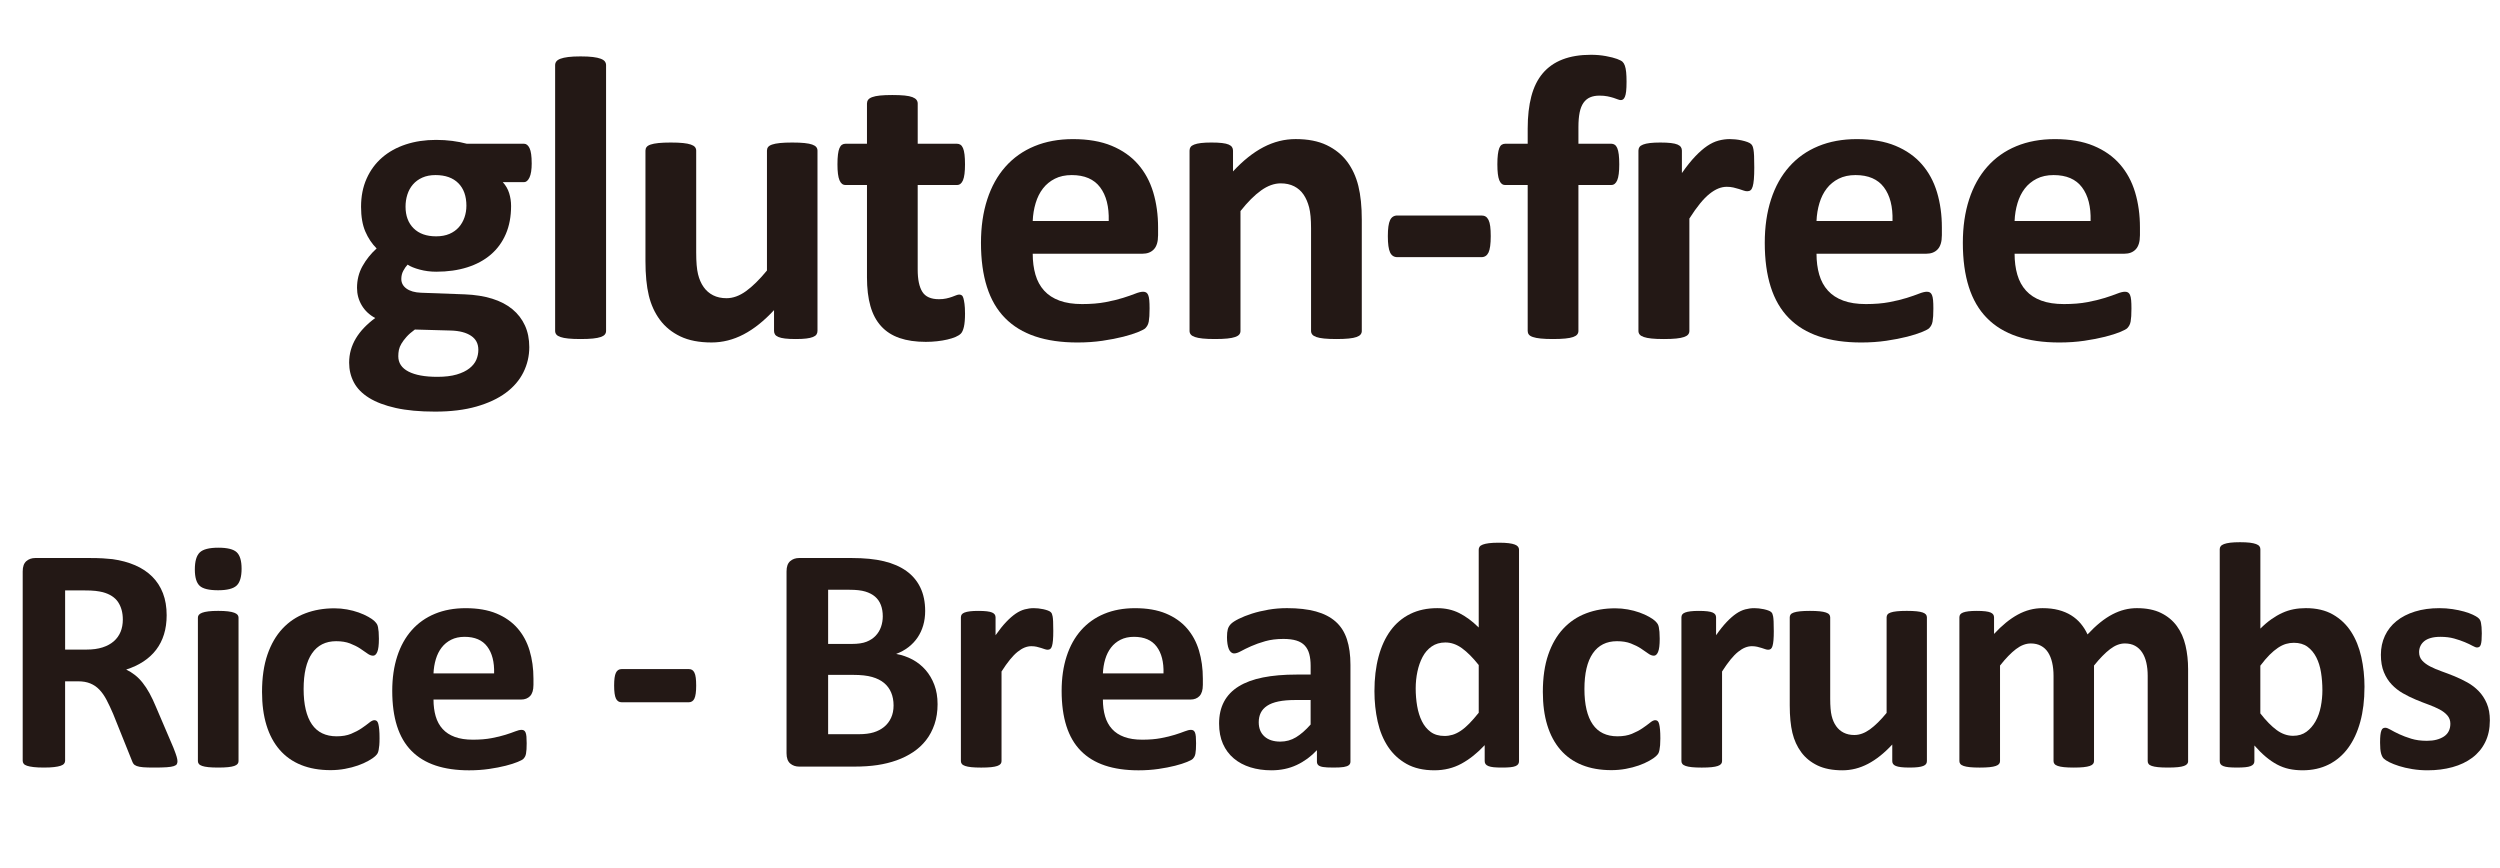 <?xml version="1.0" encoding="UTF-8"?><svg id="b" xmlns="http://www.w3.org/2000/svg" viewBox="0 0 325.641 113.018"><g id="c"><path d="M69.259,21.251c0,.843-.097,1.466-.29,1.87-.193.404-.431.606-.711.606h-2.765c.386.421.662.9.829,1.435.167.536.25,1.093.25,1.672,0,1.37-.229,2.585-.685,3.647-.457,1.062-1.11,1.958-1.962,2.686s-1.879,1.282-3.081,1.659c-1.202.378-2.541.566-4.016.566-.755,0-1.475-.092-2.159-.277-.685-.184-1.211-.399-1.58-.645-.211.229-.399.5-.566.816s-.25.667-.25,1.053c0,.509.224.926.672,1.251.447.325,1.075.505,1.883.54l5.714.21c1.334.053,2.523.242,3.568.566,1.044.325,1.922.782,2.633,1.37.712.588,1.256,1.295,1.633,2.12.378.826.566,1.765.566,2.818,0,1.159-.255,2.251-.764,3.278-.51,1.027-1.273,1.918-2.291,2.673-1.019.755-2.296,1.352-3.831,1.791-1.537.439-3.331.659-5.386.659-2.001,0-3.709-.158-5.121-.474-1.414-.316-2.572-.755-3.477-1.317s-1.562-1.233-1.975-2.014c-.413-.782-.619-1.637-.619-2.568,0-.579.074-1.132.224-1.659.149-.527.369-1.032.658-1.514.29-.483.646-.943,1.066-1.383.422-.438.904-.86,1.449-1.264-.756-.404-1.339-.952-1.752-1.646-.412-.693-.618-1.452-.618-2.278,0-1.036.236-1.979.711-2.831.474-.852,1.088-1.62,1.843-2.304-.614-.614-1.105-1.352-1.475-2.212-.368-.86-.553-1.931-.553-3.213,0-1.369.241-2.594.725-3.673.482-1.08,1.153-1.992,2.014-2.739.86-.746,1.888-1.316,3.081-1.711,1.194-.395,2.511-.593,3.95-.593.737,0,1.444.044,2.12.132s1.304.21,1.883.369h7.452c.298,0,.54.193.724.579.185.387.277,1.036.277,1.949ZM62.307,45.557c0-.79-.316-1.396-.948-1.817s-1.501-.649-2.606-.685l-4.714-.132c-.457.334-.821.654-1.093.961-.272.307-.492.601-.658.882-.167.281-.277.553-.33.816-.052.263-.078.535-.078.816,0,.877.442,1.544,1.329,2.001s2.138.685,3.753.685c1.001,0,1.843-.102,2.528-.303.685-.202,1.237-.47,1.658-.803.422-.334.72-.707.896-1.119s.264-.847.264-1.303ZM60.753,26.807c0-1.264-.352-2.247-1.054-2.949-.702-.702-1.694-1.053-2.976-1.053-.649,0-1.22.11-1.712.329-.491.22-.899.518-1.224.896-.325.377-.566.816-.725,1.316-.158.5-.237,1.023-.237,1.567,0,1.194.352,2.138,1.054,2.831s1.676,1.04,2.923,1.04c.667,0,1.246-.105,1.738-.316.491-.211.899-.5,1.225-.869.324-.369.57-.794.737-1.277.166-.482.25-.987.25-1.514Z" fill="#231815" stroke-width="0"/><path d="M78.944,43.107c0,.176-.053.329-.158.461s-.285.242-.54.329c-.255.088-.592.154-1.014.198-.421.043-.957.066-1.606.066s-1.185-.022-1.606-.066c-.421-.044-.759-.109-1.014-.198-.255-.087-.435-.197-.54-.329-.104-.132-.157-.285-.157-.461V8.479c0-.175.053-.334.157-.474.105-.14.285-.259.54-.355.255-.096.593-.171,1.014-.224.422-.053.957-.079,1.606-.079s1.186.026,1.606.079c.422.053.759.127,1.014.224.255.097.435.215.54.355.105.141.158.299.158.474v34.628Z" fill="#231815" stroke-width="0"/><path d="M106.482,43.107c0,.176-.044.329-.132.461s-.241.242-.461.329c-.22.088-.509.154-.868.198-.36.043-.812.066-1.356.066-.579,0-1.05-.022-1.409-.066-.359-.044-.645-.109-.855-.198-.211-.087-.36-.197-.448-.329s-.131-.285-.131-.461v-2.712c-1.3,1.404-2.62,2.458-3.964,3.16-1.343.702-2.734,1.053-4.174,1.053-1.615,0-2.971-.263-4.068-.79-1.097-.526-1.983-1.246-2.659-2.159-.676-.913-1.159-1.97-1.448-3.173-.29-1.203-.435-2.699-.435-4.49v-14.378c0-.175.048-.329.145-.46.097-.132.272-.241.526-.329.255-.088.597-.154,1.027-.198.43-.043.961-.066,1.593-.066.649,0,1.186.022,1.606.066.422.044.76.11,1.014.198.255.088.435.197.54.329.105.131.158.285.158.46v13.272c0,1.229.079,2.168.237,2.818s.398,1.207.724,1.672.737.825,1.238,1.08c.5.254,1.083.382,1.751.382.843,0,1.689-.307,2.541-.922.852-.614,1.76-1.51,2.726-2.686v-15.616c0-.175.048-.329.145-.46.097-.132.272-.241.526-.329.255-.088.593-.154,1.015-.198.421-.043.956-.066,1.606-.066.648,0,1.185.022,1.605.066.422.044.755.11,1.001.198s.422.197.526.329c.105.131.158.285.158.46v23.489Z" fill="#231815" stroke-width="0"/><path d="M125.701,40.79c0,.773-.048,1.365-.145,1.778s-.224.702-.382.869c-.158.167-.391.316-.698.448-.307.132-.667.246-1.079.342-.413.097-.86.171-1.343.224-.483.053-.971.079-1.462.079-1.316,0-2.458-.167-3.423-.5-.966-.334-1.765-.847-2.396-1.541-.632-.693-1.098-1.567-1.396-2.62-.299-1.053-.448-2.3-.448-3.739v-12.034h-2.817c-.334,0-.589-.207-.764-.619-.176-.412-.264-1.102-.264-2.067,0-.509.022-.939.066-1.291.043-.351.109-.627.197-.83.088-.202.197-.346.329-.435.132-.087.285-.131.461-.131h2.791v-5.24c0-.175.048-.334.145-.474.097-.14.272-.259.527-.355.254-.096.597-.167,1.026-.211.431-.043.962-.065,1.594-.065.649,0,1.188.022,1.619.065.43.044.768.115,1.014.211.246.097.422.215.527.355.104.141.157.299.157.474v5.24h5.109c.175,0,.329.044.461.131.131.088.24.233.329.435.087.202.153.479.197.83.043.352.065.781.065,1.291,0,.965-.088,1.655-.263,2.067-.176.413-.431.619-.764.619h-5.136v11.033c0,1.282.202,2.243.606,2.884.403.641,1.123.961,2.159.961.351,0,.667-.03.947-.092.281-.062.531-.132.751-.211s.403-.149.553-.21.285-.092.408-.092c.105,0,.206.031.303.092s.172.184.225.369c.052.184.101.435.145.75.043.316.065.72.065,1.211Z" fill="#231815" stroke-width="0"/><path d="M150.844,30.678c0,.808-.181,1.405-.54,1.791-.36.387-.855.58-1.487.58h-14.299c0,1.0.118,1.909.355,2.726.236.816.614,1.51,1.132,2.08.518.571,1.185,1.005,2.001,1.304.816.299,1.795.448,2.937.448,1.158,0,2.177-.084,3.055-.25.878-.167,1.637-.351,2.277-.553s1.172-.386,1.594-.553c.421-.167.764-.25,1.027-.25.157,0,.289.031.395.092s.193.171.264.329c.069.158.118.382.145.671s.039.654.039,1.093c0,.386-.009.715-.026.987-.018.272-.044.505-.078.698-.036.193-.089.355-.158.487-.07.132-.163.259-.276.382-.115.123-.426.29-.936.5-.509.21-1.158.417-1.948.619s-1.694.377-2.712.527c-1.019.149-2.107.224-3.266.224-2.09,0-3.92-.263-5.49-.79-1.571-.526-2.884-1.325-3.938-2.396-1.053-1.071-1.839-2.423-2.356-4.055-.519-1.633-.777-3.546-.777-5.741,0-2.089.272-3.972.816-5.648.544-1.676,1.334-3.099,2.37-4.266s2.295-2.058,3.779-2.673c1.483-.614,3.155-.922,5.017-.922,1.966,0,3.646.29,5.042.869,1.396.58,2.542,1.382,3.437,2.41.896,1.027,1.554,2.243,1.976,3.647.421,1.405.632,2.932.632,4.582v1.053ZM144.418,28.782c.053-1.86-.32-3.322-1.119-4.384-.799-1.062-2.032-1.593-3.699-1.593-.843,0-1.576.158-2.199.474s-1.142.742-1.554,1.277c-.412.536-.729,1.168-.947,1.896-.22.729-.348,1.506-.382,2.331h9.9Z" fill="#231815" stroke-width="0"/><path d="M177.383,43.107c0,.176-.053.329-.158.461s-.281.242-.526.329c-.246.088-.584.154-1.014.198-.431.043-.962.066-1.594.066-.649,0-1.189-.022-1.619-.066-.431-.044-.769-.109-1.014-.198-.246-.087-.422-.197-.527-.329-.104-.132-.157-.285-.157-.461v-13.403c0-1.141-.084-2.037-.25-2.686-.168-.649-.408-1.207-.725-1.672-.316-.465-.725-.825-1.225-1.08-.5-.254-1.084-.382-1.751-.382-.843,0-1.694.308-2.555.922-.86.615-1.756,1.51-2.686,2.686v15.615c0,.176-.053.329-.158.461s-.285.242-.54.329c-.255.088-.592.154-1.014.198-.421.043-.957.066-1.606.066s-1.185-.022-1.606-.066c-.421-.044-.759-.109-1.014-.198-.255-.087-.435-.197-.54-.329-.104-.132-.157-.285-.157-.461v-23.489c0-.175.043-.329.131-.46.088-.132.246-.241.475-.329.228-.088.521-.154.882-.198.359-.043.812-.066,1.356-.066.562,0,1.026.022,1.396.066.369.044.654.11.855.198.202.088.347.197.435.329.088.131.132.285.132.46v2.712c1.299-1.404,2.62-2.458,3.963-3.16,1.344-.702,2.743-1.054,4.2-1.054,1.598,0,2.945.264,4.042.79,1.098.527,1.984,1.242,2.66,2.146s1.163,1.961,1.462,3.173c.298,1.211.447,2.669.447,4.372v14.509Z" fill="#231815" stroke-width="0"/><path d="M194.178,30.757c0,1.019-.097,1.729-.289,2.133-.193.404-.501.606-.922.606h-10.955c-.438,0-.755-.206-.947-.619-.193-.412-.29-1.119-.29-2.12,0-.983.097-1.676.29-2.08.192-.404.509-.606.947-.606h10.955c.211,0,.391.044.54.132.148.088.276.237.382.448.104.21.18.492.224.842.043.352.065.773.065,1.264Z" fill="#231815" stroke-width="0"/><path d="M211.868,10.665c0,.509-.018.917-.053,1.225s-.088.544-.158.711c-.07.167-.149.281-.237.342-.088.062-.184.092-.289.092-.123,0-.26-.03-.408-.092-.149-.061-.334-.127-.553-.197-.22-.07-.479-.136-.777-.198-.299-.061-.649-.092-1.053-.092-.475,0-.883.075-1.225.224-.343.149-.628.386-.856.711-.229.325-.395.747-.5,1.264-.105.518-.158,1.154-.158,1.909v2.159h4.292c.158,0,.304.044.435.131.132.088.241.233.329.435.088.202.154.479.198.83.043.352.065.781.065,1.291,0,.965-.088,1.655-.264,2.067-.175.413-.43.619-.764.619h-4.292v19.012c0,.176-.053.329-.158.461-.104.132-.28.242-.526.329-.246.088-.588.154-1.027.198-.438.043-.974.066-1.605.066-.633,0-1.164-.022-1.594-.066-.431-.044-.772-.109-1.026-.198-.255-.087-.431-.197-.527-.329s-.145-.285-.145-.461v-19.012h-2.949c-.334,0-.584-.207-.751-.619-.167-.412-.25-1.102-.25-2.067,0-.509.021-.939.066-1.291.043-.351.104-.627.184-.83.079-.202.185-.346.316-.435.132-.087.285-.131.461-.131h2.923v-1.975c0-1.597.158-2.998.474-4.2.316-1.202.812-2.203,1.488-3.002.676-.799,1.536-1.4,2.58-1.804,1.045-.404,2.278-.606,3.7-.606.685,0,1.334.058,1.948.171.614.114,1.098.237,1.449.369.351.132.588.255.711.369.122.114.224.281.303.5.079.22.136.5.171.843.035.342.053.768.053,1.277Z" fill="#231815" stroke-width="0"/><path d="M228.506,21.804c0,.632-.018,1.15-.053,1.554s-.088.72-.158.948c-.07.229-.162.386-.276.474s-.26.131-.435.131c-.141,0-.299-.03-.474-.092-.176-.062-.374-.127-.593-.198-.22-.07-.461-.136-.725-.197-.263-.062-.553-.092-.869-.092-.368,0-.737.075-1.105.224-.369.149-.751.382-1.146.698-.396.316-.808.737-1.237,1.264-.431.527-.892,1.176-1.383,1.949v14.641c0,.176-.053.329-.158.461s-.285.242-.54.329c-.255.088-.592.154-1.014.198-.421.043-.957.066-1.606.066s-1.185-.022-1.606-.066c-.421-.044-.759-.109-1.014-.198-.255-.087-.435-.197-.54-.329-.104-.132-.157-.285-.157-.461v-23.489c0-.175.043-.329.131-.46.088-.132.246-.241.475-.329.228-.088.521-.154.882-.198.359-.043.812-.066,1.356-.066.562,0,1.026.022,1.396.066.369.044.654.11.855.198.202.088.347.197.435.329.088.131.132.285.132.46v2.923c.614-.878,1.193-1.602,1.738-2.173.544-.57,1.062-1.022,1.554-1.356.491-.333.982-.566,1.475-.698.491-.132.982-.198,1.475-.198.228,0,.474.013.737.04s.535.07.816.132c.28.062.526.132.737.21.211.079.364.163.461.25.096.088.166.184.21.29s.084.25.119.435c.035.184.062.461.079.83.017.369.026.869.026,1.501Z" fill="#231815" stroke-width="0"/><path d="M252.938,30.678c0,.808-.181,1.405-.54,1.791-.36.387-.855.58-1.487.58h-14.299c0,1.0.118,1.909.355,2.726.236.816.614,1.51,1.132,2.08.518.571,1.185,1.005,2.001,1.304.816.299,1.795.448,2.937.448,1.158,0,2.177-.084,3.055-.25.878-.167,1.637-.351,2.277-.553s1.172-.386,1.594-.553c.421-.167.764-.25,1.027-.25.157,0,.289.031.395.092s.193.171.264.329c.069.158.118.382.145.671s.039.654.039,1.093c0,.386-.009.715-.026.987-.018.272-.044.505-.078.698-.036.193-.089.355-.158.487-.07.132-.163.259-.276.382-.115.123-.426.29-.936.5-.509.21-1.158.417-1.948.619s-1.694.377-2.712.527c-1.019.149-2.107.224-3.266.224-2.09,0-3.92-.263-5.49-.79-1.571-.526-2.884-1.325-3.938-2.396-1.053-1.071-1.839-2.423-2.356-4.055-.519-1.633-.777-3.546-.777-5.741,0-2.089.272-3.972.816-5.648.544-1.676,1.334-3.099,2.37-4.266s2.295-2.058,3.779-2.673c1.483-.614,3.155-.922,5.017-.922,1.966,0,3.646.29,5.042.869,1.396.58,2.542,1.382,3.437,2.41.896,1.027,1.554,2.243,1.976,3.647.421,1.405.632,2.932.632,4.582v1.053ZM246.512,28.782c.053-1.86-.32-3.322-1.119-4.384-.799-1.062-2.032-1.593-3.699-1.593-.843,0-1.576.158-2.199.474s-1.142.742-1.554,1.277c-.412.536-.729,1.168-.947,1.896-.22.729-.348,1.506-.382,2.331h9.9Z" fill="#231815" stroke-width="0"/><path d="M278.739,30.678c0,.808-.181,1.405-.54,1.791-.36.387-.855.58-1.487.58h-14.299c0,1.0.118,1.909.355,2.726.236.816.614,1.51,1.132,2.08.518.571,1.185,1.005,2.001,1.304.816.299,1.795.448,2.937.448,1.158,0,2.177-.084,3.055-.25.878-.167,1.637-.351,2.277-.553s1.172-.386,1.594-.553c.421-.167.764-.25,1.027-.25.157,0,.289.031.395.092s.193.171.264.329c.069.158.118.382.145.671s.039.654.039,1.093c0,.386-.009.715-.026.987-.018.272-.044.505-.078.698-.036.193-.089.355-.158.487-.07.132-.163.259-.276.382-.115.123-.426.29-.936.5-.509.21-1.158.417-1.948.619s-1.694.377-2.712.527c-1.019.149-2.107.224-3.266.224-2.09,0-3.92-.263-5.49-.79-1.571-.526-2.884-1.325-3.938-2.396-1.053-1.071-1.839-2.423-2.356-4.055-.519-1.633-.777-3.546-.777-5.741,0-2.089.272-3.972.816-5.648.544-1.676,1.334-3.099,2.37-4.266s2.295-2.058,3.779-2.673c1.483-.614,3.155-.922,5.017-.922,1.966,0,3.646.29,5.042.869,1.396.58,2.542,1.382,3.437,2.41.896,1.027,1.554,2.243,1.976,3.647.421,1.405.632,2.932.632,4.582v1.053ZM272.313,28.782c.053-1.86-.32-3.322-1.119-4.384-.799-1.062-2.032-1.593-3.699-1.593-.843,0-1.576.158-2.199.474s-1.142.742-1.554,1.277c-.412.536-.729,1.168-.947,1.896-.22.729-.348,1.506-.382,2.331h9.9Z" fill="#231815" stroke-width="0"/><path d="M23.117,99.14c0,.154-.028.283-.084.389-.056.104-.189.192-.399.263-.21.069-.518.118-.924.146-.406.028-.959.042-1.659.042-.588,0-1.057-.014-1.407-.042-.35-.028-.626-.081-.829-.157-.203-.077-.347-.175-.431-.294s-.154-.263-.21-.431l-2.436-6.067c-.294-.687-.581-1.295-.861-1.827-.28-.532-.591-.977-.934-1.333-.343-.357-.739-.627-1.187-.809-.448-.182-.966-.273-1.554-.273h-1.722v10.352c0,.14-.045.266-.137.378-.091.112-.241.203-.451.272-.21.07-.49.127-.84.168-.35.043-.798.063-1.344.063-.532,0-.977-.021-1.333-.063-.357-.041-.641-.098-.851-.168-.21-.069-.357-.16-.441-.272s-.126-.238-.126-.378v-24.67c0-.616.158-1.061.472-1.334.315-.272.704-.409,1.166-.409h7.034c.714,0,1.302.014,1.764.042s.882.062,1.26.105c1.092.153,2.075.42,2.95.797.875.379,1.616.872,2.226,1.48.608.609,1.074,1.33,1.396,2.163.322.833.483,1.788.483,2.866,0,.909-.115,1.739-.347,2.487-.23.749-.57,1.417-1.018,2.005-.448.588-1.001,1.1-1.659,1.533-.658.434-1.407.784-2.247,1.05.406.196.788.434,1.144.714.357.28.693.619,1.008,1.019.315.398.612.854.893,1.364.28.512.553,1.089.819,1.732l2.289,5.354c.21.532.35.921.42,1.166.07.245.105.438.105.577ZM15.999,80.706c0-.896-.203-1.651-.609-2.268-.406-.616-1.071-1.05-1.995-1.302-.28-.07-.599-.126-.955-.168-.357-.042-.851-.063-1.48-.063h-2.478v7.706h2.813c.784,0,1.47-.095,2.058-.283.588-.189,1.078-.455,1.47-.798.392-.343.686-.753.882-1.229.196-.476.294-1.008.294-1.596Z" fill="#231815" stroke-width="0"/><path d="M31.469,74.071c0,1.063-.217,1.799-.651,2.205-.434.405-1.239.608-2.415.608-1.19,0-1.991-.196-2.404-.588-.413-.392-.62-1.099-.62-2.12,0-1.064.213-1.803.64-2.216.427-.412,1.235-.619,2.425-.619,1.176,0,1.974.199,2.394.599.42.398.63,1.109.63,2.131ZM31.07,99.14c0,.14-.042.263-.126.367-.084.105-.228.192-.431.263-.203.07-.472.122-.808.157s-.763.053-1.281.053c-.518,0-.945-.018-1.281-.053s-.605-.087-.808-.157c-.203-.07-.347-.157-.431-.263-.084-.104-.126-.228-.126-.367v-18.687c0-.14.042-.263.126-.367.084-.105.228-.196.431-.273.203-.076.472-.137.808-.178.336-.043.763-.063,1.281-.063.518,0,.945.021,1.281.063.336.041.605.102.808.178.203.077.347.168.431.273.084.104.126.228.126.367v18.687Z" fill="#231815" stroke-width="0"/><path d="M49.438,96.159c0,.364-.01.669-.032.913-.021.245-.049.452-.084.62-.035.168-.077.304-.126.409-.049.104-.157.238-.325.398-.168.161-.455.357-.861.588-.406.231-.868.438-1.386.62-.518.182-1.082.328-1.69.44-.609.112-1.236.168-1.879.168-1.442,0-2.719-.224-3.832-.672-1.113-.448-2.047-1.109-2.803-1.984-.756-.874-1.326-1.942-1.711-3.202-.385-1.26-.577-2.701-.577-4.324,0-1.876.234-3.496.703-4.861.469-1.364,1.124-2.495,1.963-3.391s1.833-1.561,2.981-1.994c1.147-.435,2.407-.651,3.779-.651.56,0,1.109.049,1.648.147.539.098,1.043.23,1.512.398.469.168.889.357,1.26.566.371.211.633.393.788.547.154.153.262.283.326.388.062.105.112.241.146.409.035.168.063.375.084.62.021.245.032.542.032.892,0,.812-.07,1.383-.21,1.712-.14.329-.322.493-.546.493-.238,0-.49-.098-.756-.294-.266-.196-.581-.413-.945-.651-.364-.237-.798-.454-1.302-.65s-1.106-.294-1.806-.294c-1.372,0-2.422.528-3.149,1.585-.728,1.058-1.092,2.607-1.092,4.65,0,1.008.091,1.897.273,2.667.182.77.452,1.414.808,1.932.357.518.805.906,1.344,1.165.539.26,1.166.389,1.879.389.728,0,1.354-.108,1.879-.325.524-.217.983-.459,1.375-.725.392-.266.721-.507.987-.725.266-.217.49-.325.672-.325.126,0,.231.035.315.105.084.069.15.199.199.388.049.189.087.431.116.725.028.294.042.672.042,1.134Z" fill="#231815" stroke-width="0"/><path d="M69.484,89.23c0,.644-.144,1.12-.431,1.428-.287.308-.682.462-1.186.462h-11.401c0,.798.095,1.522.283,2.173.189.651.49,1.204.903,1.659.413.455.944.801,1.596,1.039.65.238,1.431.357,2.341.357.924,0,1.735-.066,2.436-.2.7-.133,1.305-.279,1.816-.44.511-.161.934-.308,1.27-.441.336-.133.609-.199.819-.199.126,0,.231.024.315.073.084.05.154.137.21.263.056.126.094.305.116.535.021.231.031.521.031.871,0,.309-.007.571-.021.788-.014.217-.035.402-.063.556-.028.154-.07.284-.126.389-.056.105-.129.207-.221.305-.091.098-.339.23-.745.398-.406.168-.924.333-1.554.494-.63.16-1.351.301-2.163.42-.812.118-1.68.178-2.604.178-1.666,0-3.125-.209-4.377-.629-1.253-.42-2.299-1.058-3.139-1.911s-1.466-1.932-1.879-3.233c-.413-1.302-.619-2.827-.619-4.577,0-1.666.217-3.167.651-4.504.434-1.336,1.063-2.47,1.89-3.401.826-.931,1.83-1.641,3.013-2.131,1.183-.49,2.516-.734,4-.734,1.567,0,2.908.23,4.021.692,1.112.462,2.026,1.103,2.74,1.921.714.819,1.239,1.788,1.575,2.908s.504,2.338.504,3.653v.84ZM64.361,87.718c.042-1.483-.255-2.648-.893-3.496-.637-.847-1.62-1.271-2.95-1.271-.672,0-1.256.127-1.753.379-.497.252-.91.591-1.238,1.018-.329.428-.581.932-.756,1.512-.175.581-.277,1.2-.305,1.858h7.895Z" fill="#231815" stroke-width="0"/><path d="M90.682,89.293c0,.812-.077,1.378-.231,1.7-.154.322-.399.483-.735.483h-8.734c-.35,0-.602-.165-.756-.494-.154-.328-.231-.893-.231-1.689,0-.784.077-1.337.231-1.659.154-.322.406-.483.756-.483h8.734c.168,0,.312.035.431.105.119.07.22.189.304.357s.144.392.178.672c.035.279.053.615.053,1.008Z" fill="#231815" stroke-width="0"/><path d="M122.126,91.708c0,.966-.133,1.841-.399,2.625-.266.783-.633,1.477-1.102,2.078-.469.602-1.029,1.12-1.68,1.554-.651.434-1.369.791-2.152,1.071-.784.279-1.62.486-2.509.619-.889.133-1.879.199-2.971.199h-7.223c-.462,0-.85-.137-1.166-.409-.314-.273-.472-.718-.472-1.333v-23.684c0-.616.158-1.061.472-1.334.315-.272.704-.409,1.166-.409h6.824c1.666,0,3.076.14,4.23.42,1.155.28,2.128.703,2.919,1.271.791.566,1.396,1.284,1.816,2.152.42.867.63,1.889.63,3.064,0,.658-.084,1.278-.252,1.858-.168.581-.413,1.109-.735,1.585-.322.477-.717.896-1.187,1.26-.469.364-1.004.658-1.606.883.77.14,1.48.385,2.131.734.65.35,1.218.802,1.7,1.354.483.553.864,1.2,1.145,1.942.28.741.42,1.574.42,2.498ZM114.987,80.264c0-.545-.084-1.035-.252-1.469-.168-.435-.42-.795-.756-1.082-.336-.286-.759-.507-1.271-.661-.511-.154-1.193-.231-2.047-.231h-2.792v7.055h3.086c.798,0,1.435-.094,1.911-.283.476-.188.872-.447,1.186-.776.315-.329.549-.714.704-1.155.154-.44.231-.906.231-1.396ZM116.394,91.897c0-.631-.105-1.193-.315-1.69s-.518-.913-.924-1.249c-.406-.336-.924-.596-1.554-.777s-1.449-.273-2.457-.273h-3.275v7.727h3.989c.77,0,1.417-.08,1.942-.241.525-.16.98-.398,1.365-.714.385-.314.686-.706.902-1.176.217-.469.326-1.004.326-1.605Z" fill="#231815" stroke-width="0"/><path d="M137.197,82.155c0,.504-.014.916-.042,1.238-.028.322-.07.574-.126.756-.056.182-.129.308-.22.378-.091.07-.207.104-.347.104-.112,0-.238-.023-.378-.073-.14-.049-.297-.102-.473-.157-.175-.056-.367-.108-.577-.157s-.441-.073-.693-.073c-.294,0-.588.06-.882.178-.294.119-.598.305-.914.557-.314.252-.644.588-.986,1.008-.343.42-.711.938-1.103,1.554v11.674c0,.14-.042.263-.126.367-.084.105-.228.192-.431.263-.203.07-.472.122-.808.157s-.763.053-1.281.053c-.518,0-.945-.018-1.281-.053s-.605-.087-.808-.157c-.203-.07-.347-.157-.431-.263-.084-.104-.126-.228-.126-.367v-18.729c0-.14.035-.263.105-.367.07-.105.196-.192.378-.263.182-.07.416-.122.704-.157.287-.035.647-.053,1.081-.053.448,0,.819.018,1.113.053s.521.087.682.157c.161.07.276.157.347.263.07.104.105.228.105.367v2.331c.49-.7.952-1.277,1.386-1.732.434-.455.847-.815,1.239-1.082.392-.266.784-.451,1.176-.556.392-.105.784-.157,1.176-.157.182,0,.378.01.588.031.21.021.427.056.651.104.224.05.42.105.588.168.168.063.291.13.368.2.077.069.133.146.168.23.035.084.066.199.094.347.028.146.049.367.063.661.014.294.021.693.021,1.197Z" fill="#231815" stroke-width="0"/><path d="M156.677,89.23c0,.644-.144,1.12-.431,1.428-.287.308-.682.462-1.186.462h-11.401c0,.798.095,1.522.283,2.173.189.651.49,1.204.903,1.659.413.455.944.801,1.596,1.039.65.238,1.431.357,2.341.357.924,0,1.735-.066,2.436-.2.7-.133,1.305-.279,1.816-.44.511-.161.934-.308,1.27-.441.336-.133.609-.199.819-.199.126,0,.231.024.315.073.084.05.154.137.21.263.056.126.094.305.116.535.021.231.031.521.031.871,0,.309-.007.571-.021.788-.014.217-.035.402-.063.556-.028.154-.07.284-.126.389-.056.105-.129.207-.221.305-.091.098-.339.23-.745.398-.406.168-.924.333-1.554.494-.63.16-1.351.301-2.163.42-.812.118-1.68.178-2.604.178-1.666,0-3.125-.209-4.377-.629-1.253-.42-2.299-1.058-3.139-1.911s-1.466-1.932-1.879-3.233c-.413-1.302-.619-2.827-.619-4.577,0-1.666.217-3.167.651-4.504.434-1.336,1.063-2.47,1.89-3.401.826-.931,1.83-1.641,3.013-2.131,1.183-.49,2.516-.734,4-.734,1.567,0,2.908.23,4.021.692,1.112.462,2.026,1.103,2.74,1.921.714.819,1.239,1.788,1.575,2.908s.504,2.338.504,3.653v.84ZM151.554,87.718c.042-1.483-.255-2.648-.893-3.496-.637-.847-1.62-1.271-2.95-1.271-.672,0-1.256.127-1.753.379-.497.252-.91.591-1.238,1.018-.329.428-.581.932-.756,1.512-.175.581-.277,1.2-.305,1.858h7.895Z" fill="#231815" stroke-width="0"/><path d="M175.905,99.204c0,.195-.07.35-.21.461-.14.112-.36.192-.661.242-.302.049-.745.073-1.333.073-.631,0-1.089-.024-1.376-.073-.287-.05-.49-.13-.608-.242-.119-.111-.179-.266-.179-.461v-1.491c-.77.826-1.648,1.47-2.635,1.932-.987.462-2.082.692-3.286.692-.994,0-1.907-.129-2.74-.388s-1.554-.644-2.162-1.155c-.609-.511-1.082-1.145-1.417-1.9s-.504-1.637-.504-2.645c0-1.092.213-2.04.64-2.846.427-.805,1.064-1.47,1.911-1.994.847-.525,1.899-.914,3.159-1.166s2.723-.377,4.389-.377h1.826v-1.135c0-.588-.06-1.102-.178-1.543-.119-.44-.315-.809-.588-1.102-.273-.295-.638-.512-1.092-.651-.455-.14-1.019-.21-1.69-.21-.882,0-1.669.098-2.362.294-.692.196-1.305.413-1.837.651-.532.237-.977.454-1.333.65-.357.196-.647.294-.872.294-.154,0-.29-.049-.409-.147-.119-.098-.217-.237-.294-.42-.077-.182-.136-.405-.178-.672-.042-.266-.063-.56-.063-.881,0-.435.035-.777.105-1.029.07-.252.203-.479.399-.683.196-.202.538-.427,1.029-.672.489-.244,1.063-.472,1.721-.683.658-.209,1.376-.381,2.152-.514.777-.133,1.578-.199,2.404-.199,1.47,0,2.726.144,3.769.43,1.043.287,1.9.729,2.572,1.323s1.162,1.361,1.47,2.299.462,2.051.462,3.339v12.598ZM170.719,91.182h-2.016c-.854,0-1.581.063-2.184.189-.602.126-1.092.314-1.469.566-.379.252-.655.557-.83.914-.175.356-.262.766-.262,1.229,0,.783.248,1.399.745,1.848.496.447,1.187.672,2.067.672.742,0,1.425-.189,2.048-.567.622-.378,1.256-.931,1.899-1.659v-3.191Z" fill="#231815" stroke-width="0"/><path d="M197.863,99.14c0,.154-.035.283-.105.389-.069.104-.188.192-.356.263-.168.069-.396.118-.683.146s-.641.042-1.061.042c-.447,0-.812-.014-1.092-.042-.279-.028-.507-.077-.682-.146-.176-.07-.302-.158-.378-.263-.077-.105-.116-.234-.116-.389v-2.079c-.965,1.036-1.977,1.841-3.033,2.415-1.058.574-2.229.86-3.518.86-1.428,0-2.635-.276-3.621-.829-.987-.553-1.792-1.298-2.415-2.235-.623-.938-1.074-2.033-1.354-3.286-.279-1.253-.42-2.572-.42-3.958,0-1.666.179-3.163.536-4.493.356-1.33.878-2.464,1.563-3.401.687-.938,1.54-1.658,2.562-2.162,1.021-.504,2.197-.756,3.527-.756,1.049,0,2.001.213,2.855.64.854.428,1.7,1.054,2.54,1.88v-10.142c0-.14.038-.266.115-.378s.217-.206.42-.283.473-.137.809-.179.763-.063,1.28-.063c.519,0,.945.021,1.281.063s.602.102.798.179.336.171.42.283.126.238.126.378v27.547ZM192.614,86.626c-.756-.952-1.48-1.68-2.173-2.184-.693-.504-1.418-.756-2.174-.756-.686,0-1.277.172-1.773.515-.497.343-.896.801-1.197,1.375s-.524,1.215-.672,1.921c-.146.707-.221,1.432-.221,2.173,0,.784.063,1.547.189,2.289s.332,1.403.619,1.984.669,1.046,1.145,1.396c.476.35,1.078.524,1.806.524.364,0,.717-.053,1.061-.157.343-.105.692-.276,1.05-.515.356-.238.725-.549,1.102-.935.379-.385.791-.857,1.239-1.417v-6.215Z" fill="#231815" stroke-width="0"/><path d="M216.272,96.159c0,.364-.011.669-.032.913-.021.245-.049.452-.084.62s-.077.304-.126.409c-.049.104-.157.238-.325.398-.168.161-.455.357-.86.588-.406.231-.868.438-1.387.62-.518.182-1.081.328-1.689.44-.609.112-1.235.168-1.879.168-1.442,0-2.72-.224-3.832-.672-1.113-.448-2.047-1.109-2.803-1.984-.756-.874-1.327-1.942-1.712-3.202s-.577-2.701-.577-4.324c0-1.876.234-3.496.703-4.861.469-1.364,1.123-2.495,1.963-3.391s1.834-1.561,2.982-1.994c1.147-.435,2.407-.651,3.779-.651.56,0,1.108.049,1.647.147.539.098,1.043.23,1.512.398s.889.357,1.26.566c.371.211.634.393.788.547.153.153.262.283.325.388.062.105.111.241.146.409s.063.375.084.62c.021.245.032.542.032.892,0,.812-.07,1.383-.211,1.712-.14.329-.321.493-.545.493-.238,0-.49-.098-.756-.294-.267-.196-.581-.413-.945-.651-.364-.237-.798-.454-1.302-.65s-1.105-.294-1.806-.294c-1.372,0-2.422.528-3.149,1.585-.728,1.058-1.092,2.607-1.092,4.65,0,1.008.091,1.897.272,2.667.183.77.452,1.414.809,1.932.357.518.805.906,1.344,1.165.539.26,1.166.389,1.879.389.729,0,1.354-.108,1.88-.325.524-.217.983-.459,1.375-.725s.721-.507.987-.725c.266-.217.489-.325.672-.325.125,0,.23.035.314.105.084.069.15.199.199.388.049.189.088.431.115.725.028.294.043.672.043,1.134Z" fill="#231815" stroke-width="0"/><path d="M231.049,82.155c0,.504-.014.916-.041,1.238-.028.322-.07.574-.127.756-.056.182-.129.308-.22.378-.092.07-.207.104-.347.104-.112,0-.238-.023-.378-.073-.14-.049-.298-.102-.473-.157s-.367-.108-.577-.157-.441-.073-.693-.073c-.293,0-.588.06-.881.178-.295.119-.599.305-.914.557-.314.252-.644.588-.986,1.008-.344.42-.711.938-1.103,1.554v11.674c0,.14-.042.263-.126.367-.084.105-.228.192-.431.263s-.472.122-.808.157-.764.053-1.281.053-.945-.018-1.281-.053-.605-.087-.808-.157c-.203-.07-.347-.157-.431-.263-.084-.104-.126-.228-.126-.367v-18.729c0-.14.035-.263.104-.367.07-.105.196-.192.379-.263.182-.07.416-.122.703-.157.286-.035.647-.053,1.081-.053.448,0,.819.018,1.112.053.295.035.521.087.683.157s.276.157.347.263c.07.104.105.228.105.367v2.331c.489-.7.951-1.277,1.385-1.732.435-.455.848-.815,1.239-1.082.392-.266.784-.451,1.176-.556.392-.105.784-.157,1.176-.157.182,0,.378.01.588.031.21.021.427.056.651.104.224.05.42.105.588.168.168.063.29.13.367.2.076.069.133.146.168.23.034.084.066.199.094.347.028.146.05.367.063.661s.021.693.021,1.197Z" fill="#231815" stroke-width="0"/><path d="M250.991,99.14c0,.14-.035.263-.105.367-.069.105-.192.192-.367.263s-.406.122-.692.157c-.287.035-.647.053-1.081.053-.463,0-.837-.018-1.124-.053s-.515-.087-.683-.157-.286-.157-.356-.263c-.07-.104-.104-.228-.104-.367v-2.163c-1.036,1.12-2.09,1.96-3.16,2.52-1.071.561-2.181.84-3.328.84-1.288,0-2.369-.209-3.244-.629s-1.582-.994-2.12-1.723c-.539-.728-.924-1.57-1.155-2.529-.23-.959-.346-2.152-.346-3.58v-11.464c0-.14.038-.263.115-.367.076-.105.217-.192.42-.263.202-.07.476-.122.818-.157s.767-.053,1.271-.053c.518,0,.944.018,1.28.053s.605.087.809.157.347.157.431.263c.084.104.126.228.126.367v10.582c0,.979.062,1.729.189,2.247.125.518.317.962.577,1.333.259.371.588.658.986.86.399.203.864.305,1.396.305.672,0,1.347-.245,2.026-.734.679-.49,1.403-1.204,2.173-2.143v-12.45c0-.14.038-.263.115-.367.077-.105.217-.192.42-.263s.473-.122.809-.157.763-.053,1.28-.053c.519,0,.945.018,1.281.053s.602.087.798.157.336.157.42.263c.084.104.126.228.126.367v18.729Z" fill="#231815" stroke-width="0"/><path d="M285.022,99.14c0,.14-.043.263-.127.367-.084.105-.224.192-.42.263-.195.07-.461.122-.797.157s-.764.053-1.281.053c-.532,0-.966-.018-1.302-.053s-.605-.087-.809-.157-.343-.157-.42-.263c-.077-.104-.115-.228-.115-.367v-11.106c0-.631-.06-1.204-.179-1.723-.119-.518-.301-.962-.546-1.333-.245-.37-.553-.657-.924-.86s-.815-.305-1.333-.305c-.63,0-1.267.245-1.91.734-.645.49-1.344,1.204-2.1,2.143v12.45c0,.14-.043.263-.127.367-.084.105-.228.192-.43.263-.203.07-.473.122-.809.157s-.756.053-1.26.053c-.518,0-.945-.018-1.281-.053s-.605-.087-.808-.157c-.203-.07-.347-.157-.431-.263-.084-.104-.126-.228-.126-.367v-11.106c0-.631-.06-1.204-.179-1.723-.119-.518-.297-.962-.535-1.333-.238-.37-.546-.657-.924-.86s-.818-.305-1.322-.305c-.645,0-1.288.245-1.932.734-.645.49-1.337,1.204-2.079,2.143v12.45c0,.14-.042.263-.126.367-.084.105-.228.192-.431.263s-.472.122-.808.157-.764.053-1.281.053-.945-.018-1.281-.053-.605-.087-.808-.157c-.203-.07-.347-.157-.431-.263-.084-.104-.126-.228-.126-.367v-18.729c0-.14.035-.263.104-.367.07-.105.196-.192.379-.263.182-.07.416-.122.703-.157.286-.035.647-.053,1.081-.053.448,0,.819.018,1.112.053.295.035.521.087.683.157s.276.157.347.263c.07.104.105.228.105.367v2.163c1.035-1.12,2.067-1.96,3.097-2.52,1.028-.561,2.103-.84,3.223-.84.77,0,1.463.08,2.079.241.615.161,1.165.392,1.647.692.483.302.899.662,1.249,1.082.351.42.645.889.883,1.406.56-.602,1.108-1.12,1.647-1.554s1.071-.787,1.596-1.061c.525-.272,1.05-.476,1.575-.608.524-.133,1.061-.199,1.605-.199,1.246,0,2.296.209,3.15.629.854.42,1.543.991,2.067,1.712.525.721.899,1.563,1.124,2.53.224.965.336,1.987.336,3.064v11.989Z" fill="#231815" stroke-width="0"/><path d="M307.987,89.524c0,1.666-.182,3.163-.546,4.493s-.889,2.464-1.575,3.401c-.686.938-1.529,1.658-2.529,2.162-1.001.504-2.139.756-3.412.756-.63,0-1.218-.06-1.764-.178-.546-.119-1.067-.312-1.564-.578-.497-.266-.986-.602-1.47-1.008-.482-.405-.976-.896-1.479-1.469v2.036c0,.154-.039.283-.116.389-.077.104-.203.192-.378.263-.175.069-.409.118-.703.146s-.65.042-1.07.042c-.435,0-.795-.014-1.082-.042s-.518-.077-.692-.146c-.176-.07-.298-.158-.368-.263-.069-.105-.104-.234-.104-.389v-27.61c0-.14.042-.266.126-.377.084-.112.228-.207.431-.284.202-.076.472-.136.808-.179.336-.041.764-.062,1.281-.062s.945.021,1.281.062c.336.043.604.103.808.179.203.077.347.172.431.284.084.111.126.237.126.377v10.352c.476-.476.952-.882,1.428-1.218s.952-.612,1.428-.829.966-.375,1.47-.473,1.036-.146,1.596-.146c1.386,0,2.562.276,3.527.829s1.753,1.298,2.362,2.235c.608.938,1.053,2.034,1.333,3.286.28,1.253.42,2.572.42,3.958ZM302.507,89.902c0-.798-.06-1.567-.178-2.31-.119-.742-.326-1.399-.619-1.974-.295-.574-.676-1.032-1.145-1.375-.47-.343-1.061-.515-1.774-.515-.35,0-.692.049-1.028.146-.336.099-.683.267-1.04.504-.356.238-.724.547-1.103.924-.377.379-.776.848-1.196,1.407v6.215c.742.952,1.452,1.677,2.131,2.173.679.497,1.39.746,2.132.746.686,0,1.267-.176,1.742-.525s.871-.805,1.187-1.365c.314-.56.542-1.196.683-1.91.14-.714.209-1.428.209-2.142Z" fill="#231815" stroke-width="0"/><path d="M324.318,93.849c0,1.063-.199,2.002-.599,2.813-.398.812-.962,1.49-1.689,2.037-.729.545-1.589.955-2.583,1.228-.994.273-2.071.409-3.233.409-.7,0-1.368-.052-2.005-.157-.638-.104-1.208-.238-1.712-.398-.504-.161-.924-.325-1.26-.493s-.58-.326-.734-.473c-.154-.147-.273-.378-.357-.693-.084-.314-.125-.78-.125-1.396,0-.405.014-.73.041-.976.028-.245.07-.441.127-.588.056-.147.125-.245.209-.294s.189-.074.315-.074c.154,0,.381.088.683.263.301.176.675.368,1.123.577.448.211.969.406,1.564.588.595.183,1.27.273,2.025.273.477,0,.899-.049,1.271-.146.371-.099.693-.238.966-.42.273-.183.479-.413.619-.693.141-.28.211-.602.211-.966,0-.42-.13-.78-.389-1.081-.26-.301-.603-.563-1.029-.787-.427-.225-.91-.435-1.448-.631-.539-.195-1.092-.412-1.659-.65-.566-.238-1.12-.511-1.658-.818-.539-.309-1.022-.687-1.449-1.135-.427-.447-.77-.986-1.028-1.616-.26-.63-.389-1.386-.389-2.268,0-.896.175-1.718.524-2.467.351-.749.854-1.39,1.512-1.921.658-.532,1.46-.945,2.404-1.239.945-.294,2.006-.44,3.182-.44.588,0,1.157.041,1.711.125.553.084,1.053.189,1.501.315s.826.263,1.134.409c.308.147.528.273.661.378.133.105.228.21.284.315.056.104.098.23.125.378.028.146.053.329.074.546.021.217.031.486.031.809,0,.377-.011.686-.031.924-.021.237-.057.427-.105.566s-.115.234-.199.283c-.084.05-.182.074-.294.074-.126,0-.322-.074-.588-.221-.266-.147-.599-.305-.997-.473-.399-.168-.861-.325-1.386-.473-.525-.146-1.124-.221-1.796-.221-.476,0-.889.05-1.238.147s-.637.238-.861.42c-.224.182-.392.396-.504.641-.111.245-.168.507-.168.787,0,.434.134.798.399,1.092s.616.553,1.05.776c.434.225.927.435,1.48.631.553.195,1.112.409,1.68.64.566.231,1.126.501,1.68.809.553.308,1.046.686,1.48,1.134.434.448.783.983,1.049,1.606.267.623.399,1.361.399,2.215Z" fill="#231815" stroke-width="0"/></g></svg>